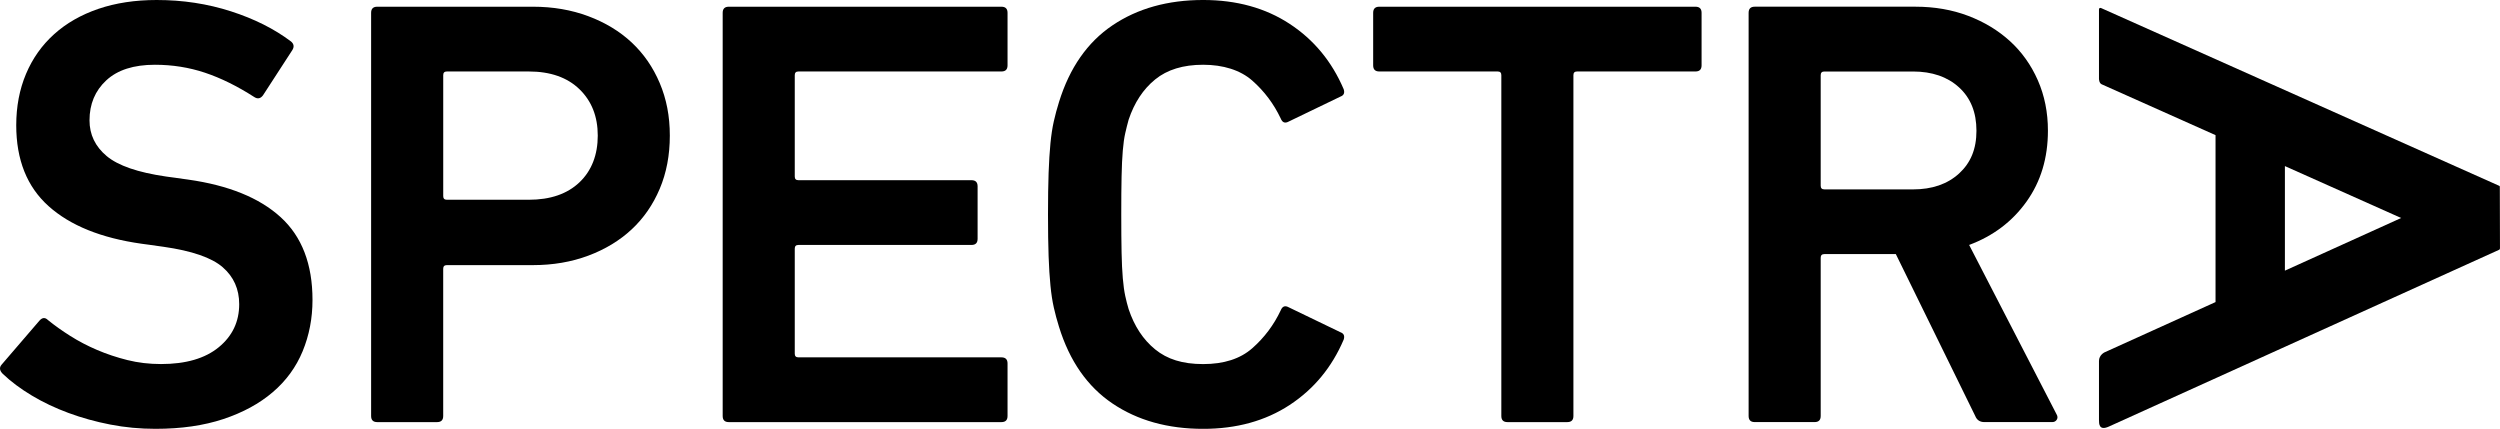 <?xml version="1.0" encoding="UTF-8"?>
<svg id="_レイヤー_2" data-name="レイヤー 2" xmlns="http://www.w3.org/2000/svg" viewBox="0 0 1112.98 190.91">
  <g id="_レイヤー_1-2" data-name="レイヤー 1">
    <g>
      <path d="M83.76,79.95l-9.82-1.36c-12.54-1.81-21.36-4.85-26.45-9.11-5.09-4.26-7.64-9.56-7.64-15.91,0-7.25,2.49-13.19,7.48-17.81,4.98-4.62,12.19-6.93,21.62-6.93,7.79,0,15.23,1.18,22.3,3.54,7.07,2.36,14.41,5.98,22.03,10.88,1.45.91,2.72.64,3.81-.82l13.05-20.12c.91-1.45.72-2.72-.54-3.81-7.44-5.62-16.36-10.1-26.79-13.46C92.39,1.68,81.38,0,69.78,0c-9.61,0-18.27,1.32-25.97,3.94-7.71,2.63-14.28,6.39-19.72,11.29-5.44,4.9-9.61,10.79-12.51,17.68-2.9,6.89-4.35,14.51-4.35,22.84,0,15.41,4.8,27.42,14.41,36.03,9.61,8.61,23.39,14.19,41.34,16.72l9.79,1.36c12.69,1.81,21.48,4.85,26.38,9.11,4.9,4.26,7.34,9.75,7.34,16.45,0,7.8-3.04,14.19-9.11,19.17-6.08,4.99-14.64,7.48-25.7,7.48-5.26,0-10.24-.59-14.96-1.77-4.72-1.18-9.2-2.67-13.46-4.49-4.26-1.81-8.25-3.9-11.97-6.25-3.72-2.35-7.03-4.71-9.93-7.07-1.27-1.27-2.54-1.18-3.81.27L.7,162.36c-1.09,1.27-.91,2.63.54,4.08,3.62,3.45,7.93,6.66,12.92,9.65,4.98,2.99,10.42,5.57,16.32,7.75,5.89,2.18,12.1,3.9,18.63,5.17,6.53,1.27,13.23,1.9,20.12,1.9,11.42,0,21.49-1.45,30.21-4.35,8.72-2.9,16.05-6.89,21.99-11.97,5.94-5.07,10.38-11.15,13.3-18.22,2.92-7.07,4.39-14.69,4.39-22.84,0-15.95-4.73-28.24-14.18-36.85-9.45-8.61-23.18-14.18-41.18-16.73Z"/>
      <path d="M281.21,18.9c-5.35-4.98-11.79-8.88-19.31-11.69-7.52-2.81-15.73-4.22-24.61-4.22h-69.35c-1.81,0-2.72.91-2.72,2.72v179.49c0,1.81.9,2.72,2.72,2.72h26.65c1.81,0,2.72-.9,2.72-2.72v-65.54c0-1.09.54-1.63,1.63-1.63h38.34c8.88,0,17.09-1.4,24.61-4.21,7.52-2.81,13.96-6.71,19.31-11.69,5.35-4.98,9.52-11.01,12.51-18.09,2.99-7.07,4.49-14.96,4.49-23.66s-1.5-16.32-4.49-23.39c-2.99-7.07-7.16-13.1-12.51-18.09ZM257.96,81.18c-5.44,5.17-12.96,7.75-22.57,7.75h-36.44c-1.09,0-1.63-.54-1.63-1.63v-53.85c0-1.09.54-1.63,1.63-1.63h36.44c9.61,0,17.13,2.63,22.57,7.89,5.44,5.26,8.16,12.15,8.16,20.67s-2.72,15.64-8.16,20.8Z"/>
      <path d="M445.83,2.99h-121.38c-1.81,0-2.72.91-2.72,2.72v179.49c0,1.81.9,2.72,2.72,2.72h121.38c1.81,0,2.72-.9,2.72-2.72v-23.39c0-1.81-.91-2.72-2.72-2.72h-90.38c-1.09,0-1.63-.54-1.63-1.63v-46.78c0-1.09.54-1.63,1.63-1.63h77.05c1.81,0,2.72-.9,2.72-2.72v-23.39c0-1.81-.91-2.72-2.72-2.72h-77.05c-1.09,0-1.63-.54-1.63-1.63v-45.14c0-1.09.54-1.63,1.63-1.63h90.38c1.81,0,2.72-.9,2.72-2.72V5.71c0-1.81-.91-2.72-2.72-2.72Z"/>
      <path d="M499.86,67.04c.27-3.17.63-5.75,1.09-7.75.45-1.99.95-3.99,1.5-5.98,2.54-7.61,6.48-13.6,11.83-17.95,5.35-4.35,12.46-6.53,21.35-6.53s16.54,2.36,21.89,7.07c5.35,4.72,9.56,10.33,12.65,16.86.72,1.81,1.9,2.27,3.54,1.36l23.12-11.15c1.45-.54,1.9-1.63,1.36-3.26-5.26-12.33-13.28-22.03-24.07-29.1-10.79-7.07-23.62-10.61-38.48-10.61-15.77,0-29.23,3.77-40.38,11.29-11.15,7.52-19.08,18.9-23.8,34.13-.91,2.9-1.68,5.76-2.31,8.57-.64,2.81-1.13,6.08-1.5,9.79-.36,3.72-.64,8.12-.82,13.19-.18,5.08-.27,11.24-.27,18.49s.09,13.64.27,18.63c.18,4.99.45,9.34.82,13.05.36,3.72.86,6.98,1.5,9.79.63,2.81,1.4,5.67,2.31,8.57,4.71,15.23,12.65,26.61,23.8,34.13,11.15,7.53,24.61,11.29,40.38,11.29,14.86,0,27.69-3.54,38.48-10.61,10.78-7.07,18.81-16.77,24.07-29.1.54-1.63.09-2.72-1.36-3.26l-23.12-11.15c-1.63-.9-2.81-.45-3.54,1.36-3.08,6.53-7.3,12.15-12.65,16.86-5.35,4.72-12.65,7.07-21.89,7.07s-16-2.18-21.35-6.53c-5.35-4.35-9.29-10.33-11.83-17.95-.54-1.81-1.05-3.76-1.5-5.85-.45-2.08-.82-4.71-1.09-7.89-.27-3.17-.45-6.98-.54-11.42-.09-4.44-.14-10.1-.14-17s.04-12.33.14-16.86c.09-4.53.27-8.38.54-11.56Z"/>
      <path d="M754.81,2.99h-140.77c-1.81,0-2.72.91-2.72,2.72v23.39c0,1.81.9,2.72,2.72,2.72h52.71c1.09,0,1.63.54,1.63,1.63v151.75c0,1.81.91,2.72,2.72,2.72h26.65c1.81,0,2.72-.9,2.72-2.72V33.45c0-1.09.54-1.63,1.63-1.63h52.71c1.81,0,2.72-.9,2.72-2.72V5.71c0-1.81-.91-2.72-2.72-2.72Z"/>
      <path d="M876.64,109.05c10.7-3.99,19.22-10.42,25.56-19.31,6.34-8.88,9.52-19.4,9.52-31.55,0-8.16-1.5-15.64-4.49-22.44-2.99-6.8-7.12-12.6-12.37-17.4-5.26-4.8-11.47-8.57-18.63-11.29-7.16-2.72-15-4.08-23.52-4.08h-71.52c-1.81,0-2.72.91-2.72,2.72v179.49c0,1.81.9,2.72,2.72,2.72h26.65c1.81,0,2.72-.9,2.72-2.72v-70.44c0-1.09.54-1.63,1.63-1.63h31.82l35.35,72.07c.72,1.81,2.08,2.72,4.08,2.72h30.19c.9,0,1.59-.36,2.04-1.09.45-.72.41-1.54-.14-2.45l-38.89-75.33ZM851.62,84.31h-39.43c-1.09,0-1.63-.54-1.63-1.63v-49.22c0-1.09.54-1.63,1.63-1.63h39.43c8.52,0,15.37,2.36,20.53,7.07,5.17,4.72,7.75,11.15,7.75,19.31s-2.58,14.32-7.75,19.04c-5.17,4.72-12.01,7.07-20.53,7.07Z"/>
      <path d="M1112.91,83.2s0-.35-.25-.46L935.42,3.6s-.97-.43-.97.74v30.73s0,1.92,1.19,2.45l50.7,22.64v74.32l-49.37,22.36s-2.52,1.14-2.52,3.86v26.28c0,1.65,0,4.91,4.4,2.92,0,0,0,0,0,0l173.8-78.73c.14-.11.32-.3.32-.61l-.07-27.35ZM1017.22,120.49v-46.55l51.75,23.11-51.75,23.44Z"/>
    </g>
  </g>
</svg>